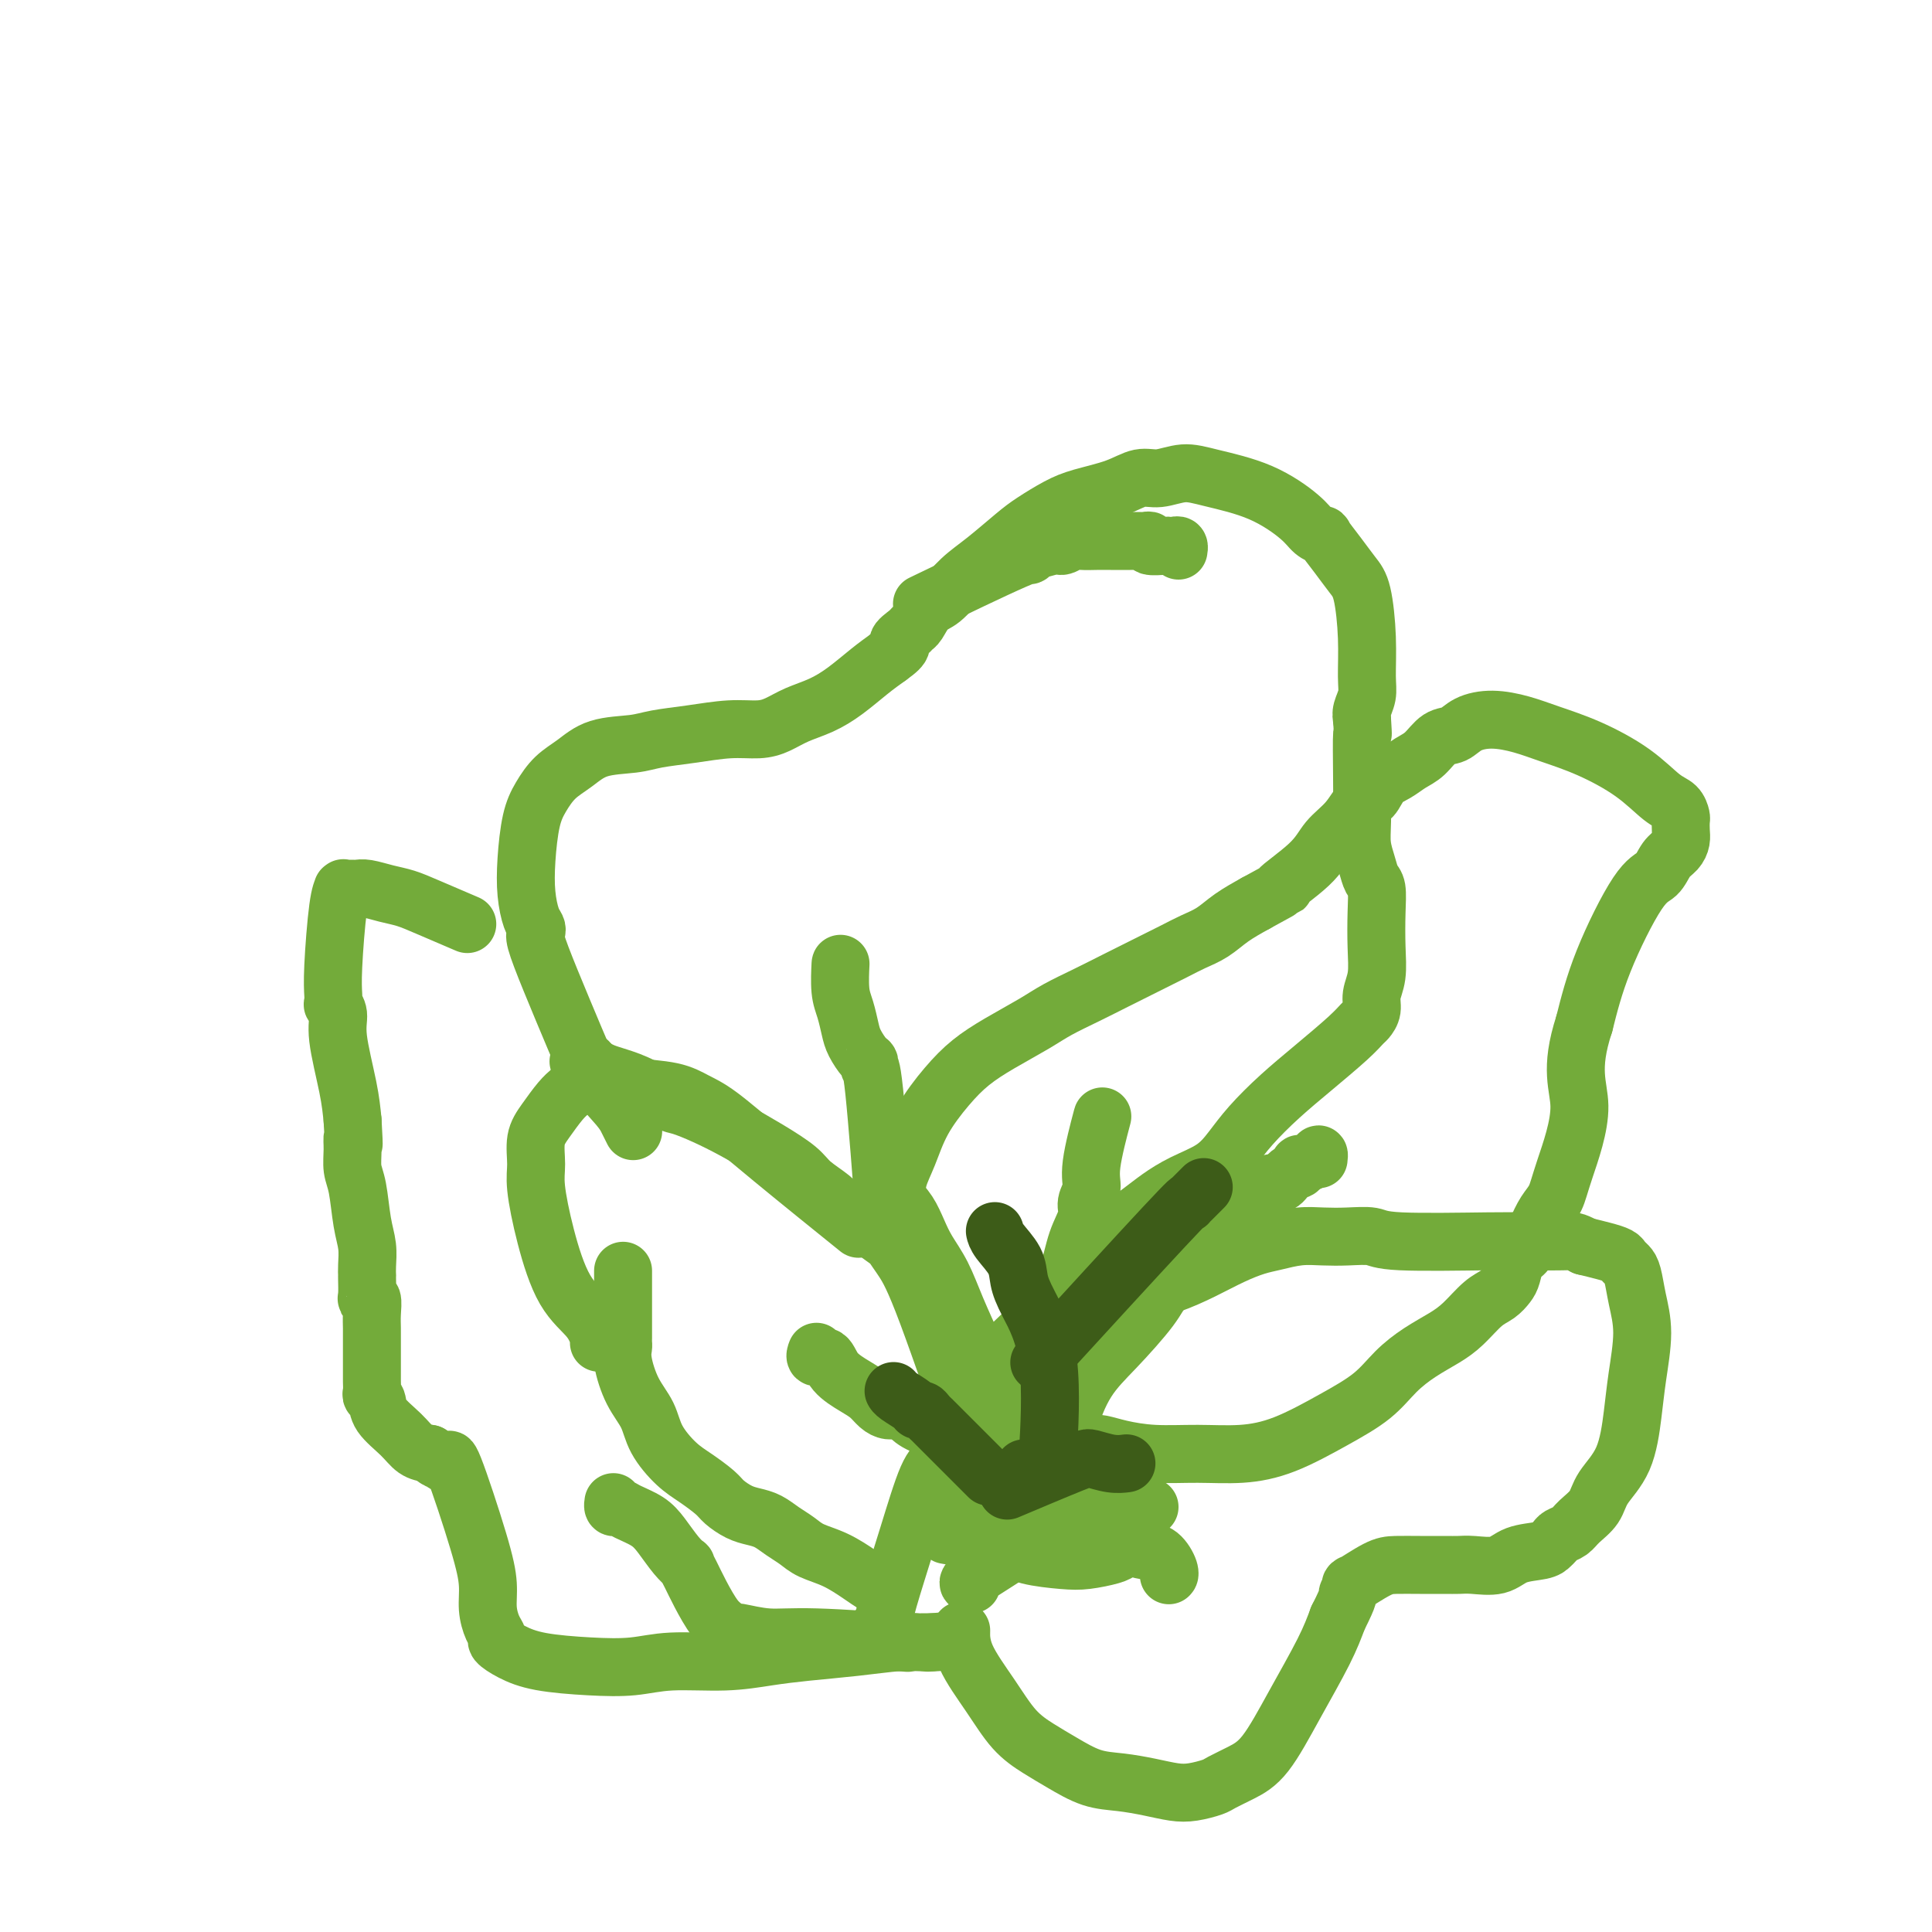 <svg viewBox='0 0 400 400' version='1.1' xmlns='http://www.w3.org/2000/svg' xmlns:xlink='http://www.w3.org/1999/xlink'><g fill='none' stroke='rgb(115,171,58)' stroke-width='12' stroke-linecap='round' stroke-linejoin='round'><path d='M131,234c0.087,0.173 0.174,0.345 0,0c-0.174,-0.345 -0.609,-1.209 -1,-2c-0.391,-0.791 -0.739,-1.511 -2,-3c-1.261,-1.489 -3.434,-3.747 -5,-6c-1.566,-2.253 -2.524,-4.501 -4,-8c-1.476,-3.499 -3.470,-8.248 -5,-12c-1.530,-3.752 -2.596,-6.508 -3,-8c-0.404,-1.492 -0.147,-1.722 0,-2c0.147,-0.278 0.185,-0.605 0,-1c-0.185,-0.395 -0.594,-0.860 -1,-2c-0.406,-1.140 -0.808,-2.956 -1,-5c-0.192,-2.044 -0.173,-4.318 0,-7c0.173,-2.682 0.500,-5.773 1,-8c0.500,-2.227 1.172,-3.591 2,-5c0.828,-1.409 1.811,-2.864 3,-4c1.189,-1.136 2.583,-1.953 4,-3c1.417,-1.047 2.856,-2.323 5,-3c2.144,-0.677 4.993,-0.755 7,-1c2.007,-0.245 3.173,-0.656 5,-1c1.827,-0.344 4.315,-0.620 7,-1c2.685,-0.380 5.568,-0.864 8,-1c2.432,-0.136 4.414,0.075 6,0c1.586,-0.075 2.777,-0.435 4,-1c1.223,-0.565 2.480,-1.334 4,-2c1.520,-0.666 3.304,-1.230 5,-2c1.696,-0.770 3.303,-1.746 5,-3c1.697,-1.254 3.485,-2.787 5,-4c1.515,-1.213 2.758,-2.107 4,-3'/><path d='M184,136c3.903,-2.739 2.161,-2.586 2,-3c-0.161,-0.414 1.257,-1.393 2,-2c0.743,-0.607 0.809,-0.840 1,-1c0.191,-0.160 0.506,-0.246 1,-1c0.494,-0.754 1.168,-2.176 2,-3c0.832,-0.824 1.824,-1.049 3,-2c1.176,-0.951 2.537,-2.629 4,-4c1.463,-1.371 3.028,-2.436 5,-4c1.972,-1.564 4.351,-3.626 6,-5c1.649,-1.374 2.570,-2.061 4,-3c1.430,-0.939 3.371,-2.131 5,-3c1.629,-0.869 2.945,-1.414 5,-2c2.055,-0.586 4.849,-1.213 7,-2c2.151,-0.787 3.661,-1.735 5,-2c1.339,-0.265 2.509,0.152 4,0c1.491,-0.152 3.305,-0.871 5,-1c1.695,-0.129 3.271,0.334 6,1c2.729,0.666 6.610,1.534 10,3c3.390,1.466 6.290,3.529 8,5c1.710,1.471 2.229,2.351 3,3c0.771,0.649 1.793,1.068 2,1c0.207,-0.068 -0.400,-0.622 0,0c0.400,0.622 1.806,2.421 3,4c1.194,1.579 2.177,2.940 3,4c0.823,1.060 1.485,1.821 2,4c0.515,2.179 0.884,5.777 1,9c0.116,3.223 -0.020,6.070 0,8c0.020,1.930 0.198,2.943 0,4c-0.198,1.057 -0.771,2.159 -1,3c-0.229,0.841 -0.115,1.420 0,2'/><path d='M282,149c0.310,4.903 0.086,2.159 0,3c-0.086,0.841 -0.034,5.265 0,9c0.034,3.735 0.051,6.780 0,9c-0.051,2.220 -0.171,3.613 0,5c0.171,1.387 0.634,2.767 1,4c0.366,1.233 0.635,2.318 1,3c0.365,0.682 0.826,0.962 1,2c0.174,1.038 0.062,2.834 0,5c-0.062,2.166 -0.072,4.703 0,7c0.072,2.297 0.227,4.355 0,6c-0.227,1.645 -0.837,2.878 -1,4c-0.163,1.122 0.122,2.133 0,3c-0.122,0.867 -0.649,1.591 -1,2c-0.351,0.409 -0.526,0.502 -1,1c-0.474,0.498 -1.246,1.399 -3,3c-1.754,1.601 -4.491,3.902 -7,6c-2.509,2.098 -4.792,3.993 -7,6c-2.208,2.007 -4.341,4.126 -6,6c-1.659,1.874 -2.844,3.501 -4,5c-1.156,1.499 -2.283,2.868 -4,4c-1.717,1.132 -4.023,2.026 -6,3c-1.977,0.974 -3.626,2.026 -5,3c-1.374,0.974 -2.473,1.868 -4,3c-1.527,1.132 -3.482,2.501 -5,4c-1.518,1.499 -2.597,3.128 -4,5c-1.403,1.872 -3.128,3.986 -4,5c-0.872,1.014 -0.891,0.929 -1,1c-0.109,0.071 -0.308,0.297 -1,1c-0.692,0.703 -1.879,1.881 -3,3c-1.121,1.119 -2.178,2.177 -3,3c-0.822,0.823 -1.411,1.412 -2,2'/><path d='M213,275c-11.279,10.699 -3.978,4.447 -2,3c1.978,-1.447 -1.369,1.912 -3,4c-1.631,2.088 -1.547,2.903 -2,4c-0.453,1.097 -1.443,2.474 -2,4c-0.557,1.526 -0.681,3.202 -1,4c-0.319,0.798 -0.833,0.718 -1,1c-0.167,0.282 0.013,0.925 0,1c-0.013,0.075 -0.218,-0.418 0,1c0.218,1.418 0.860,4.749 -1,0c-1.860,-4.749 -6.221,-17.577 -9,-25c-2.779,-7.423 -3.977,-9.441 -5,-11c-1.023,-1.559 -1.872,-2.657 -2,-3c-0.128,-0.343 0.464,0.071 -1,-1c-1.464,-1.071 -4.984,-3.626 -7,-5c-2.016,-1.374 -2.529,-1.567 -3,-2c-0.471,-0.433 -0.900,-1.106 -2,-2c-1.100,-0.894 -2.869,-2.011 -4,-3c-1.131,-0.989 -1.623,-1.852 -3,-3c-1.377,-1.148 -3.641,-2.582 -6,-4c-2.359,-1.418 -4.815,-2.820 -7,-4c-2.185,-1.180 -4.101,-2.137 -6,-3c-1.899,-0.863 -3.783,-1.632 -5,-2c-1.217,-0.368 -1.768,-0.336 -3,-1c-1.232,-0.664 -3.145,-2.023 -5,-3c-1.855,-0.977 -3.653,-1.571 -5,-2c-1.347,-0.429 -2.242,-0.694 -3,-1c-0.758,-0.306 -1.379,-0.653 -2,-1'/><path d='M123,221c-5.796,-2.569 -2.285,-0.493 -1,0c1.285,0.493 0.346,-0.598 0,-1c-0.346,-0.402 -0.099,-0.115 0,0c0.099,0.115 0.049,0.057 0,0'/><path d='M206,289c0.350,0.794 0.701,1.588 0,0c-0.701,-1.588 -2.453,-5.558 -4,-9c-1.547,-3.442 -2.889,-6.357 -4,-9c-1.111,-2.643 -1.989,-5.014 -3,-7c-1.011,-1.986 -2.153,-3.587 -3,-5c-0.847,-1.413 -1.398,-2.637 -2,-4c-0.602,-1.363 -1.254,-2.865 -2,-4c-0.746,-1.135 -1.586,-1.902 -2,-3c-0.414,-1.098 -0.402,-2.527 0,-4c0.402,-1.473 1.192,-2.991 2,-5c0.808,-2.009 1.633,-4.509 3,-7c1.367,-2.491 3.277,-4.974 5,-7c1.723,-2.026 3.260,-3.595 5,-5c1.740,-1.405 3.682,-2.644 6,-4c2.318,-1.356 5.013,-2.827 7,-4c1.987,-1.173 3.266,-2.047 5,-3c1.734,-0.953 3.923,-1.985 6,-3c2.077,-1.015 4.043,-2.014 6,-3c1.957,-0.986 3.905,-1.958 6,-3c2.095,-1.042 4.338,-2.155 6,-3c1.662,-0.845 2.745,-1.422 4,-2c1.255,-0.578 2.684,-1.156 4,-2c1.316,-0.844 2.519,-1.956 4,-3c1.481,-1.044 3.241,-2.022 5,-3'/><path d='M260,187c9.018,-4.931 5.063,-2.758 5,-3c-0.063,-0.242 3.765,-2.899 6,-5c2.235,-2.101 2.877,-3.644 4,-5c1.123,-1.356 2.726,-2.523 4,-4c1.274,-1.477 2.217,-3.264 3,-4c0.783,-0.736 1.406,-0.423 2,-1c0.594,-0.577 1.159,-2.046 2,-3c0.841,-0.954 1.958,-1.392 3,-2c1.042,-0.608 2.010,-1.385 3,-2c0.990,-0.615 2.002,-1.069 3,-2c0.998,-0.931 1.980,-2.338 3,-3c1.020,-0.662 2.076,-0.578 3,-1c0.924,-0.422 1.716,-1.349 3,-2c1.284,-0.651 3.059,-1.026 5,-1c1.941,0.026 4.049,0.451 6,1c1.951,0.549 3.745,1.221 6,2c2.255,0.779 4.972,1.666 8,3c3.028,1.334 6.366,3.116 9,5c2.634,1.884 4.562,3.870 6,5c1.438,1.130 2.386,1.405 3,2c0.614,0.595 0.894,1.511 1,2c0.106,0.489 0.036,0.553 0,1c-0.036,0.447 -0.039,1.279 0,2c0.039,0.721 0.121,1.332 0,2c-0.121,0.668 -0.444,1.394 -1,2c-0.556,0.606 -1.345,1.090 -2,2c-0.655,0.910 -1.176,2.244 -2,3c-0.824,0.756 -1.953,0.934 -4,4c-2.047,3.066 -5.014,9.019 -7,14c-1.986,4.981 -2.993,8.991 -4,13'/><path d='M328,212c-3.164,9.647 -1.074,12.764 -1,17c0.074,4.236 -1.867,9.590 -3,13c-1.133,3.410 -1.459,4.876 -2,6c-0.541,1.124 -1.297,1.904 -2,3c-0.703,1.096 -1.354,2.506 -2,4c-0.646,1.494 -1.289,3.072 -2,4c-0.711,0.928 -1.491,1.205 -2,2c-0.509,0.795 -0.747,2.106 -1,3c-0.253,0.894 -0.520,1.369 -1,2c-0.480,0.631 -1.173,1.417 -2,2c-0.827,0.583 -1.788,0.962 -3,2c-1.212,1.038 -2.674,2.734 -4,4c-1.326,1.266 -2.517,2.101 -4,3c-1.483,0.899 -3.257,1.862 -5,3c-1.743,1.138 -3.453,2.452 -5,4c-1.547,1.548 -2.931,3.329 -5,5c-2.069,1.671 -4.823,3.233 -8,5c-3.177,1.767 -6.776,3.739 -10,5c-3.224,1.261 -6.074,1.813 -9,2c-2.926,0.187 -5.927,0.011 -9,0c-3.073,-0.011 -6.216,0.144 -9,0c-2.784,-0.144 -5.209,-0.585 -7,-1c-1.791,-0.415 -2.949,-0.802 -4,-1c-1.051,-0.198 -1.996,-0.205 -3,0c-1.004,0.205 -2.068,0.622 -3,1c-0.932,0.378 -1.733,0.717 -3,1c-1.267,0.283 -3.000,0.509 -5,1c-2.000,0.491 -4.268,1.245 -6,2c-1.732,0.755 -2.928,1.511 -4,2c-1.072,0.489 -2.021,0.711 -3,1c-0.979,0.289 -1.990,0.644 -3,1'/><path d='M198,308c-4.116,1.635 -0.907,1.222 0,1c0.907,-0.222 -0.486,-0.252 -1,0c-0.514,0.252 -0.147,0.786 0,1c0.147,0.214 0.073,0.107 0,0'/><path d='M176,253c1.512,1.220 3.024,2.439 0,0c-3.024,-2.439 -10.583,-8.537 -16,-13c-5.417,-4.463 -8.691,-7.291 -11,-9c-2.309,-1.709 -3.651,-2.300 -5,-3c-1.349,-0.700 -2.703,-1.508 -5,-2c-2.297,-0.492 -5.536,-0.668 -8,-1c-2.464,-0.332 -4.152,-0.821 -5,-1c-0.848,-0.179 -0.857,-0.049 -1,0c-0.143,0.049 -0.420,0.016 -1,0c-0.580,-0.016 -1.464,-0.016 -2,0c-0.536,0.016 -0.723,0.047 -1,0c-0.277,-0.047 -0.644,-0.172 -1,0c-0.356,0.172 -0.702,0.642 -1,1c-0.298,0.358 -0.549,0.605 -1,1c-0.451,0.395 -1.103,0.936 -2,2c-0.897,1.064 -2.040,2.649 -3,4c-0.960,1.351 -1.739,2.468 -2,4c-0.261,1.532 -0.004,3.480 0,5c0.004,1.520 -0.244,2.614 0,5c0.244,2.386 0.980,6.065 2,10c1.020,3.935 2.325,8.127 4,11c1.675,2.873 3.720,4.427 5,6c1.280,1.573 1.794,3.164 2,4c0.206,0.836 0.103,0.918 0,1'/><path d='M129,264c-0.000,-0.782 -0.000,-1.565 0,0c0.000,1.565 0.000,5.476 0,8c-0.000,2.524 -0.000,3.660 0,4c0.000,0.340 0.000,-0.117 0,0c-0.000,0.117 -0.001,0.808 0,1c0.001,0.192 0.005,-0.116 0,0c-0.005,0.116 -0.019,0.655 0,1c0.019,0.345 0.072,0.495 0,1c-0.072,0.505 -0.270,1.363 0,3c0.270,1.637 1.008,4.051 2,6c0.992,1.949 2.237,3.432 3,5c0.763,1.568 1.043,3.221 2,5c0.957,1.779 2.591,3.685 4,5c1.409,1.315 2.593,2.040 4,3c1.407,0.960 3.037,2.154 4,3c0.963,0.846 1.258,1.343 2,2c0.742,0.657 1.931,1.474 3,2c1.069,0.526 2.017,0.760 3,1c0.983,0.240 2.001,0.486 3,1c0.999,0.514 1.979,1.296 3,2c1.021,0.704 2.083,1.330 3,2c0.917,0.670 1.688,1.384 3,2c1.312,0.616 3.166,1.134 5,2c1.834,0.866 3.648,2.079 5,3c1.352,0.921 2.244,1.549 3,2c0.756,0.451 1.378,0.726 2,1'/><path d='M96,191c0.666,0.285 1.332,0.570 0,0c-1.332,-0.570 -4.661,-1.995 -7,-3c-2.339,-1.005 -3.687,-1.590 -5,-2c-1.313,-0.410 -2.589,-0.646 -4,-1c-1.411,-0.354 -2.956,-0.827 -4,-1c-1.044,-0.173 -1.586,-0.046 -2,0c-0.414,0.046 -0.699,0.011 -1,0c-0.301,-0.011 -0.619,0.001 -1,0c-0.381,-0.001 -0.824,-0.017 -1,0c-0.176,0.017 -0.086,0.066 0,0c0.086,-0.066 0.167,-0.248 0,0c-0.167,0.248 -0.582,0.927 -1,4c-0.418,3.073 -0.840,8.541 -1,12c-0.160,3.459 -0.059,4.909 0,6c0.059,1.091 0.075,1.823 0,2c-0.075,0.177 -0.241,-0.201 0,0c0.241,0.201 0.889,0.982 1,2c0.111,1.018 -0.316,2.274 0,5c0.316,2.726 1.376,6.922 2,10c0.624,3.078 0.812,5.039 1,7'/><path d='M73,232c0.461,7.646 0.112,4.761 0,4c-0.112,-0.761 0.012,0.603 0,2c-0.012,1.397 -0.161,2.829 0,4c0.161,1.171 0.632,2.083 1,4c0.368,1.917 0.635,4.839 1,7c0.365,2.161 0.830,3.561 1,5c0.170,1.439 0.046,2.918 0,4c-0.046,1.082 -0.013,1.769 0,2c0.013,0.231 0.007,0.007 0,0c-0.007,-0.007 -0.016,0.203 0,1c0.016,0.797 0.057,2.181 0,3c-0.057,0.819 -0.211,1.073 0,1c0.211,-0.073 0.789,-0.473 1,0c0.211,0.473 0.057,1.818 0,3c-0.057,1.182 -0.015,2.200 0,3c0.015,0.800 0.004,1.383 0,2c-0.004,0.617 -0.001,1.267 0,2c0.001,0.733 0.001,1.548 0,2c-0.001,0.452 -0.001,0.541 0,1c0.001,0.459 0.004,1.287 0,2c-0.004,0.713 -0.015,1.309 0,2c0.015,0.691 0.055,1.476 0,2c-0.055,0.524 -0.206,0.788 0,1c0.206,0.212 0.768,0.372 1,1c0.232,0.628 0.134,1.725 1,3c0.866,1.275 2.695,2.728 4,4c1.305,1.272 2.087,2.363 3,3c0.913,0.637 1.956,0.818 3,1'/><path d='M89,301c2.265,2.019 1.927,1.068 2,1c0.073,-0.068 0.558,0.748 1,1c0.442,0.252 0.840,-0.061 1,0c0.160,0.061 0.081,0.497 0,0c-0.081,-0.497 -0.163,-1.928 1,1c1.163,2.928 3.570,10.213 5,15c1.430,4.787 1.884,7.075 2,9c0.116,1.925 -0.105,3.488 0,5c0.105,1.512 0.536,2.972 1,4c0.464,1.028 0.960,1.624 1,2c0.040,0.376 -0.375,0.533 0,1c0.375,0.467 1.540,1.246 3,2c1.460,0.754 3.216,1.485 6,2c2.784,0.515 6.595,0.815 10,1c3.405,0.185 6.405,0.257 9,0c2.595,-0.257 4.784,-0.842 8,-1c3.216,-0.158 7.459,0.112 11,0c3.541,-0.112 6.381,-0.604 9,-1c2.619,-0.396 5.015,-0.694 8,-1c2.985,-0.306 6.557,-0.618 10,-1c3.443,-0.382 6.758,-0.834 9,-1c2.242,-0.166 3.411,-0.045 4,0c0.589,0.045 0.597,0.013 1,0c0.403,-0.013 1.202,-0.006 2,0'/><path d='M193,340c9.531,-0.774 2.359,-0.207 0,0c-2.359,0.207 0.096,0.056 1,0c0.904,-0.056 0.258,-0.016 0,0c-0.258,0.016 -0.129,0.008 0,0'/><path d='M199,338c0.007,-0.373 0.013,-0.746 0,0c-0.013,0.746 -0.046,2.611 1,5c1.046,2.389 3.170,5.302 5,8c1.830,2.698 3.366,5.181 5,7c1.634,1.819 3.367,2.974 5,4c1.633,1.026 3.168,1.925 5,3c1.832,1.075 3.963,2.327 6,3c2.037,0.673 3.982,0.766 6,1c2.018,0.234 4.111,0.611 6,1c1.889,0.389 3.575,0.792 5,1c1.425,0.208 2.588,0.220 4,0c1.412,-0.220 3.071,-0.672 4,-1c0.929,-0.328 1.127,-0.533 2,-1c0.873,-0.467 2.422,-1.197 4,-2c1.578,-0.803 3.186,-1.679 5,-4c1.814,-2.321 3.835,-6.086 6,-10c2.165,-3.914 4.476,-7.975 6,-11c1.524,-3.025 2.262,-5.012 3,-7'/><path d='M277,335c2.694,-5.331 1.931,-4.658 2,-5c0.069,-0.342 0.972,-1.699 1,-2c0.028,-0.301 -0.817,0.455 0,0c0.817,-0.455 3.296,-2.122 5,-3c1.704,-0.878 2.631,-0.968 4,-1c1.369,-0.032 3.178,-0.007 5,0c1.822,0.007 3.658,-0.005 5,0c1.342,0.005 2.191,0.027 3,0c0.809,-0.027 1.579,-0.101 3,0c1.421,0.101 3.494,0.378 5,0c1.506,-0.378 2.444,-1.411 4,-2c1.556,-0.589 3.730,-0.735 5,-1c1.270,-0.265 1.638,-0.651 2,-1c0.362,-0.349 0.720,-0.662 1,-1c0.280,-0.338 0.482,-0.700 1,-1c0.518,-0.300 1.353,-0.537 2,-1c0.647,-0.463 1.105,-1.153 2,-2c0.895,-0.847 2.228,-1.850 3,-3c0.772,-1.150 0.982,-2.448 2,-4c1.018,-1.552 2.844,-3.358 4,-6c1.156,-2.642 1.641,-6.119 2,-9c0.359,-2.881 0.591,-5.167 1,-8c0.409,-2.833 0.996,-6.212 1,-9c0.004,-2.788 -0.575,-4.985 -1,-7c-0.425,-2.015 -0.696,-3.849 -1,-5c-0.304,-1.151 -0.639,-1.618 -1,-2c-0.361,-0.382 -0.746,-0.680 -1,-1c-0.254,-0.320 -0.376,-0.663 -1,-1c-0.624,-0.337 -1.750,-0.668 -3,-1c-1.250,-0.332 -2.625,-0.666 -4,-1'/><path d='M328,258c-2.102,-1.156 -2.357,-1.046 -4,-1c-1.643,0.046 -4.676,0.026 -7,0c-2.324,-0.026 -3.940,-0.059 -9,0c-5.060,0.059 -13.563,0.211 -18,0c-4.437,-0.211 -4.809,-0.786 -6,-1c-1.191,-0.214 -3.202,-0.069 -5,0c-1.798,0.069 -3.382,0.062 -5,0c-1.618,-0.062 -3.270,-0.180 -5,0c-1.730,0.180 -3.537,0.656 -5,1c-1.463,0.344 -2.581,0.555 -4,1c-1.419,0.445 -3.140,1.125 -5,2c-1.860,0.875 -3.860,1.947 -6,3c-2.140,1.053 -4.419,2.089 -7,3c-2.581,0.911 -5.463,1.697 -8,3c-2.537,1.303 -4.728,3.121 -7,4c-2.272,0.879 -4.626,0.818 -6,1c-1.374,0.182 -1.768,0.607 -2,1c-0.232,0.393 -0.301,0.754 -1,1c-0.699,0.246 -2.029,0.378 -3,1c-0.971,0.622 -1.582,1.733 -3,3c-1.418,1.267 -3.643,2.689 -5,4c-1.357,1.311 -1.846,2.511 -3,4c-1.154,1.489 -2.972,3.265 -4,5c-1.028,1.735 -1.267,3.427 -2,5c-0.733,1.573 -1.961,3.026 -3,4c-1.039,0.974 -1.889,1.468 -3,4c-1.111,2.532 -2.483,7.101 -4,12c-1.517,4.899 -3.178,10.127 -4,13c-0.822,2.873 -0.806,3.392 -1,4c-0.194,0.608 -0.597,1.304 -1,2'/><path d='M182,337c-1.563,5.038 -0.470,2.134 0,1c0.470,-1.134 0.319,-0.498 0,0c-0.319,0.498 -0.805,0.856 -1,1c-0.195,0.144 -0.097,0.072 0,0'/><path d='M197,318c-0.999,-0.173 -1.998,-0.347 0,0c1.998,0.347 6.994,1.214 10,2c3.006,0.786 4.024,1.490 6,2c1.976,0.510 4.911,0.827 7,1c2.089,0.173 3.330,0.204 5,0c1.670,-0.204 3.767,-0.642 5,-1c1.233,-0.358 1.601,-0.635 2,-1c0.399,-0.365 0.828,-0.819 1,-1c0.172,-0.181 0.086,-0.091 0,0'/><path d='M208,313c-2.431,-0.030 -4.861,-0.061 0,0c4.861,0.061 17.014,0.212 23,0c5.986,-0.212 5.804,-0.788 6,-1c0.196,-0.212 0.770,-0.061 1,0c0.230,0.061 0.115,0.030 0,0'/><path d='M183,250c0.195,2.574 0.390,5.147 0,0c-0.390,-5.147 -1.365,-18.015 -2,-24c-0.635,-5.985 -0.930,-5.086 -1,-5c-0.070,0.086 0.083,-0.641 0,-1c-0.083,-0.359 -0.404,-0.351 -1,-1c-0.596,-0.649 -1.466,-1.954 -2,-3c-0.534,-1.046 -0.732,-1.832 -1,-3c-0.268,-1.168 -0.608,-2.719 -1,-4c-0.392,-1.281 -0.837,-2.292 -1,-4c-0.163,-1.708 -0.044,-4.114 0,-5c0.044,-0.886 0.013,-0.253 0,0c-0.013,0.253 -0.006,0.127 0,0'/><path d='M201,328c0.136,0.022 0.273,0.045 0,0c-0.273,-0.045 -0.955,-0.157 0,-1c0.955,-0.843 3.547,-2.415 6,-4c2.453,-1.585 4.767,-3.181 8,-4c3.233,-0.819 7.383,-0.859 10,-1c2.617,-0.141 3.700,-0.382 5,0c1.300,0.382 2.818,1.386 4,2c1.182,0.614 2.030,0.839 3,1c0.970,0.161 2.064,0.257 3,1c0.936,0.743 1.715,2.133 2,3c0.285,0.867 0.076,1.212 0,1c-0.076,-0.212 -0.021,-0.980 0,-1c0.021,-0.020 0.006,0.709 0,1c-0.006,0.291 -0.003,0.146 0,0'/><path d='M197,297c0.601,0.174 1.203,0.349 0,0c-1.203,-0.349 -4.209,-1.220 -6,-2c-1.791,-0.780 -2.366,-1.469 -3,-2c-0.634,-0.531 -1.326,-0.904 -2,-1c-0.674,-0.096 -1.329,0.085 -2,0c-0.671,-0.085 -1.359,-0.437 -2,-1c-0.641,-0.563 -1.237,-1.337 -2,-2c-0.763,-0.663 -1.693,-1.215 -3,-2c-1.307,-0.785 -2.991,-1.804 -4,-3c-1.009,-1.196 -1.343,-2.568 -2,-3c-0.657,-0.432 -1.639,0.076 -2,0c-0.361,-0.076 -0.103,-0.736 0,-1c0.103,-0.264 0.052,-0.132 0,0'/><path d='M186,340c1.667,0.121 3.334,0.243 0,0c-3.334,-0.243 -11.667,-0.850 -17,-1c-5.333,-0.150 -7.664,0.157 -10,0c-2.336,-0.157 -4.677,-0.777 -6,-1c-1.323,-0.223 -1.627,-0.049 -2,0c-0.373,0.049 -0.813,-0.027 -1,0c-0.187,0.027 -0.119,0.156 0,0c0.119,-0.156 0.291,-0.596 0,-1c-0.291,-0.404 -1.043,-0.773 -2,-2c-0.957,-1.227 -2.118,-3.314 -3,-5c-0.882,-1.686 -1.485,-2.972 -2,-4c-0.515,-1.028 -0.941,-1.798 -1,-2c-0.059,-0.202 0.248,0.164 0,0c-0.248,-0.164 -1.050,-0.857 -2,-2c-0.950,-1.143 -2.048,-2.736 -3,-4c-0.952,-1.264 -1.758,-2.199 -3,-3c-1.242,-0.801 -2.921,-1.469 -4,-2c-1.079,-0.531 -1.557,-0.926 -2,-1c-0.443,-0.074 -0.850,0.172 -1,0c-0.150,-0.172 -0.043,-0.764 0,-1c0.043,-0.236 0.021,-0.118 0,0'/><path d='M219,307c-0.140,0.984 -0.280,1.968 0,0c0.280,-1.968 0.980,-6.889 2,-11c1.020,-4.111 2.359,-7.413 4,-10c1.641,-2.587 3.582,-4.460 6,-7c2.418,-2.540 5.312,-5.748 7,-8c1.688,-2.252 2.171,-3.548 4,-6c1.829,-2.452 5.005,-6.060 7,-8c1.995,-1.940 2.810,-2.213 4,-3c1.190,-0.787 2.756,-2.090 4,-3c1.244,-0.910 2.167,-1.428 3,-2c0.833,-0.572 1.576,-1.200 2,-2c0.424,-0.800 0.530,-1.774 1,-2c0.470,-0.226 1.305,0.294 2,0c0.695,-0.294 1.251,-1.402 2,-2c0.749,-0.598 1.693,-0.687 2,-1c0.307,-0.313 -0.023,-0.852 0,-1c0.023,-0.148 0.398,0.094 1,0c0.602,-0.094 1.431,-0.525 2,-1c0.569,-0.475 0.877,-0.993 1,-1c0.123,-0.007 0.062,0.496 0,1'/><path d='M206,300c-0.215,0.039 -0.430,0.078 0,-1c0.430,-1.078 1.504,-3.274 3,-7c1.496,-3.726 3.414,-8.983 5,-13c1.586,-4.017 2.841,-6.794 4,-9c1.159,-2.206 2.224,-3.839 3,-6c0.776,-2.161 1.264,-4.848 2,-7c0.736,-2.152 1.722,-3.770 2,-5c0.278,-1.230 -0.150,-2.074 0,-3c0.150,-0.926 0.877,-1.936 1,-3c0.123,-1.064 -0.359,-2.182 0,-5c0.359,-2.818 1.558,-7.336 2,-9c0.442,-1.664 0.126,-0.476 0,0c-0.126,0.476 -0.063,0.238 0,0'/></g>
<g fill='none' stroke='rgb(61,92,24)' stroke-width='12' stroke-linecap='round' stroke-linejoin='round'><path d='M218,279c-2.452,2.678 -4.904,5.357 0,0c4.904,-5.357 17.164,-18.749 23,-25c5.836,-6.251 5.249,-5.360 5,-5c-0.249,0.360 -0.160,0.189 0,0c0.160,-0.189 0.389,-0.397 1,-1c0.611,-0.603 1.603,-1.601 2,-2c0.397,-0.399 0.198,-0.200 0,0'/><path d='M217,300c-0.106,1.708 -0.211,3.417 0,0c0.211,-3.417 0.740,-11.958 0,-18c-0.740,-6.042 -2.748,-9.584 -4,-12c-1.252,-2.416 -1.747,-3.705 -2,-5c-0.253,-1.295 -0.264,-2.596 -1,-4c-0.736,-1.404 -2.197,-2.913 -3,-4c-0.803,-1.087 -0.947,-1.754 -1,-2c-0.053,-0.246 -0.015,-0.070 0,0c0.015,0.070 0.008,0.035 0,0'/><path d='M212,304c0.000,0.000 0.000,0.000 0,0c0.000,0.000 0.000,0.000 0,0c0.000,0.000 0.000,0.000 0,0'/><path d='M210,308c-1.268,0.535 -2.535,1.071 0,0c2.535,-1.071 8.873,-3.747 12,-5c3.127,-1.253 3.041,-1.082 3,-1c-0.041,0.082 -0.039,0.074 0,0c0.039,-0.074 0.113,-0.216 1,0c0.887,0.216 2.585,0.789 4,1c1.415,0.211 2.547,0.060 3,0c0.453,-0.060 0.226,-0.030 0,0'/><path d='M204,305c0.633,0.633 1.266,1.266 0,0c-1.266,-1.266 -4.429,-4.429 -6,-6c-1.571,-1.571 -1.548,-1.548 -2,-2c-0.452,-0.452 -1.378,-1.379 -2,-2c-0.622,-0.621 -0.941,-0.936 -1,-1c-0.059,-0.064 0.141,0.125 0,0c-0.141,-0.125 -0.622,-0.562 -1,-1c-0.378,-0.438 -0.651,-0.878 -1,-1c-0.349,-0.122 -0.773,0.072 -1,0c-0.227,-0.072 -0.257,-0.411 -1,-1c-0.743,-0.589 -2.200,-1.428 -3,-2c-0.800,-0.572 -0.943,-0.878 -1,-1c-0.057,-0.122 -0.029,-0.061 0,0'/></g>
<g fill='none' stroke='rgb(115,171,58)' stroke-width='12' stroke-linecap='round' stroke-linejoin='round'><path d='M193,124c-1.834,0.884 -3.668,1.769 0,0c3.668,-1.769 12.839,-6.191 17,-8c4.161,-1.809 3.313,-1.006 3,-1c-0.313,0.006 -0.092,-0.787 0,-1c0.092,-0.213 0.054,0.153 1,0c0.946,-0.153 2.876,-0.826 4,-1c1.124,-0.174 1.444,0.149 2,0c0.556,-0.149 1.350,-0.772 2,-1c0.650,-0.228 1.158,-0.061 2,0c0.842,0.061 2.018,0.017 3,0c0.982,-0.017 1.770,-0.005 3,0c1.230,0.005 2.901,0.005 4,0c1.099,-0.005 1.625,-0.015 2,0c0.375,0.015 0.597,0.057 1,0c0.403,-0.057 0.986,-0.211 1,0c0.014,0.211 -0.543,0.788 0,1c0.543,0.212 2.184,0.061 3,0c0.816,-0.061 0.807,-0.030 1,0c0.193,0.030 0.588,0.060 1,0c0.412,-0.060 0.842,-0.208 1,0c0.158,0.208 0.045,0.774 0,1c-0.045,0.226 -0.023,0.113 0,0'/></g>
</svg>
